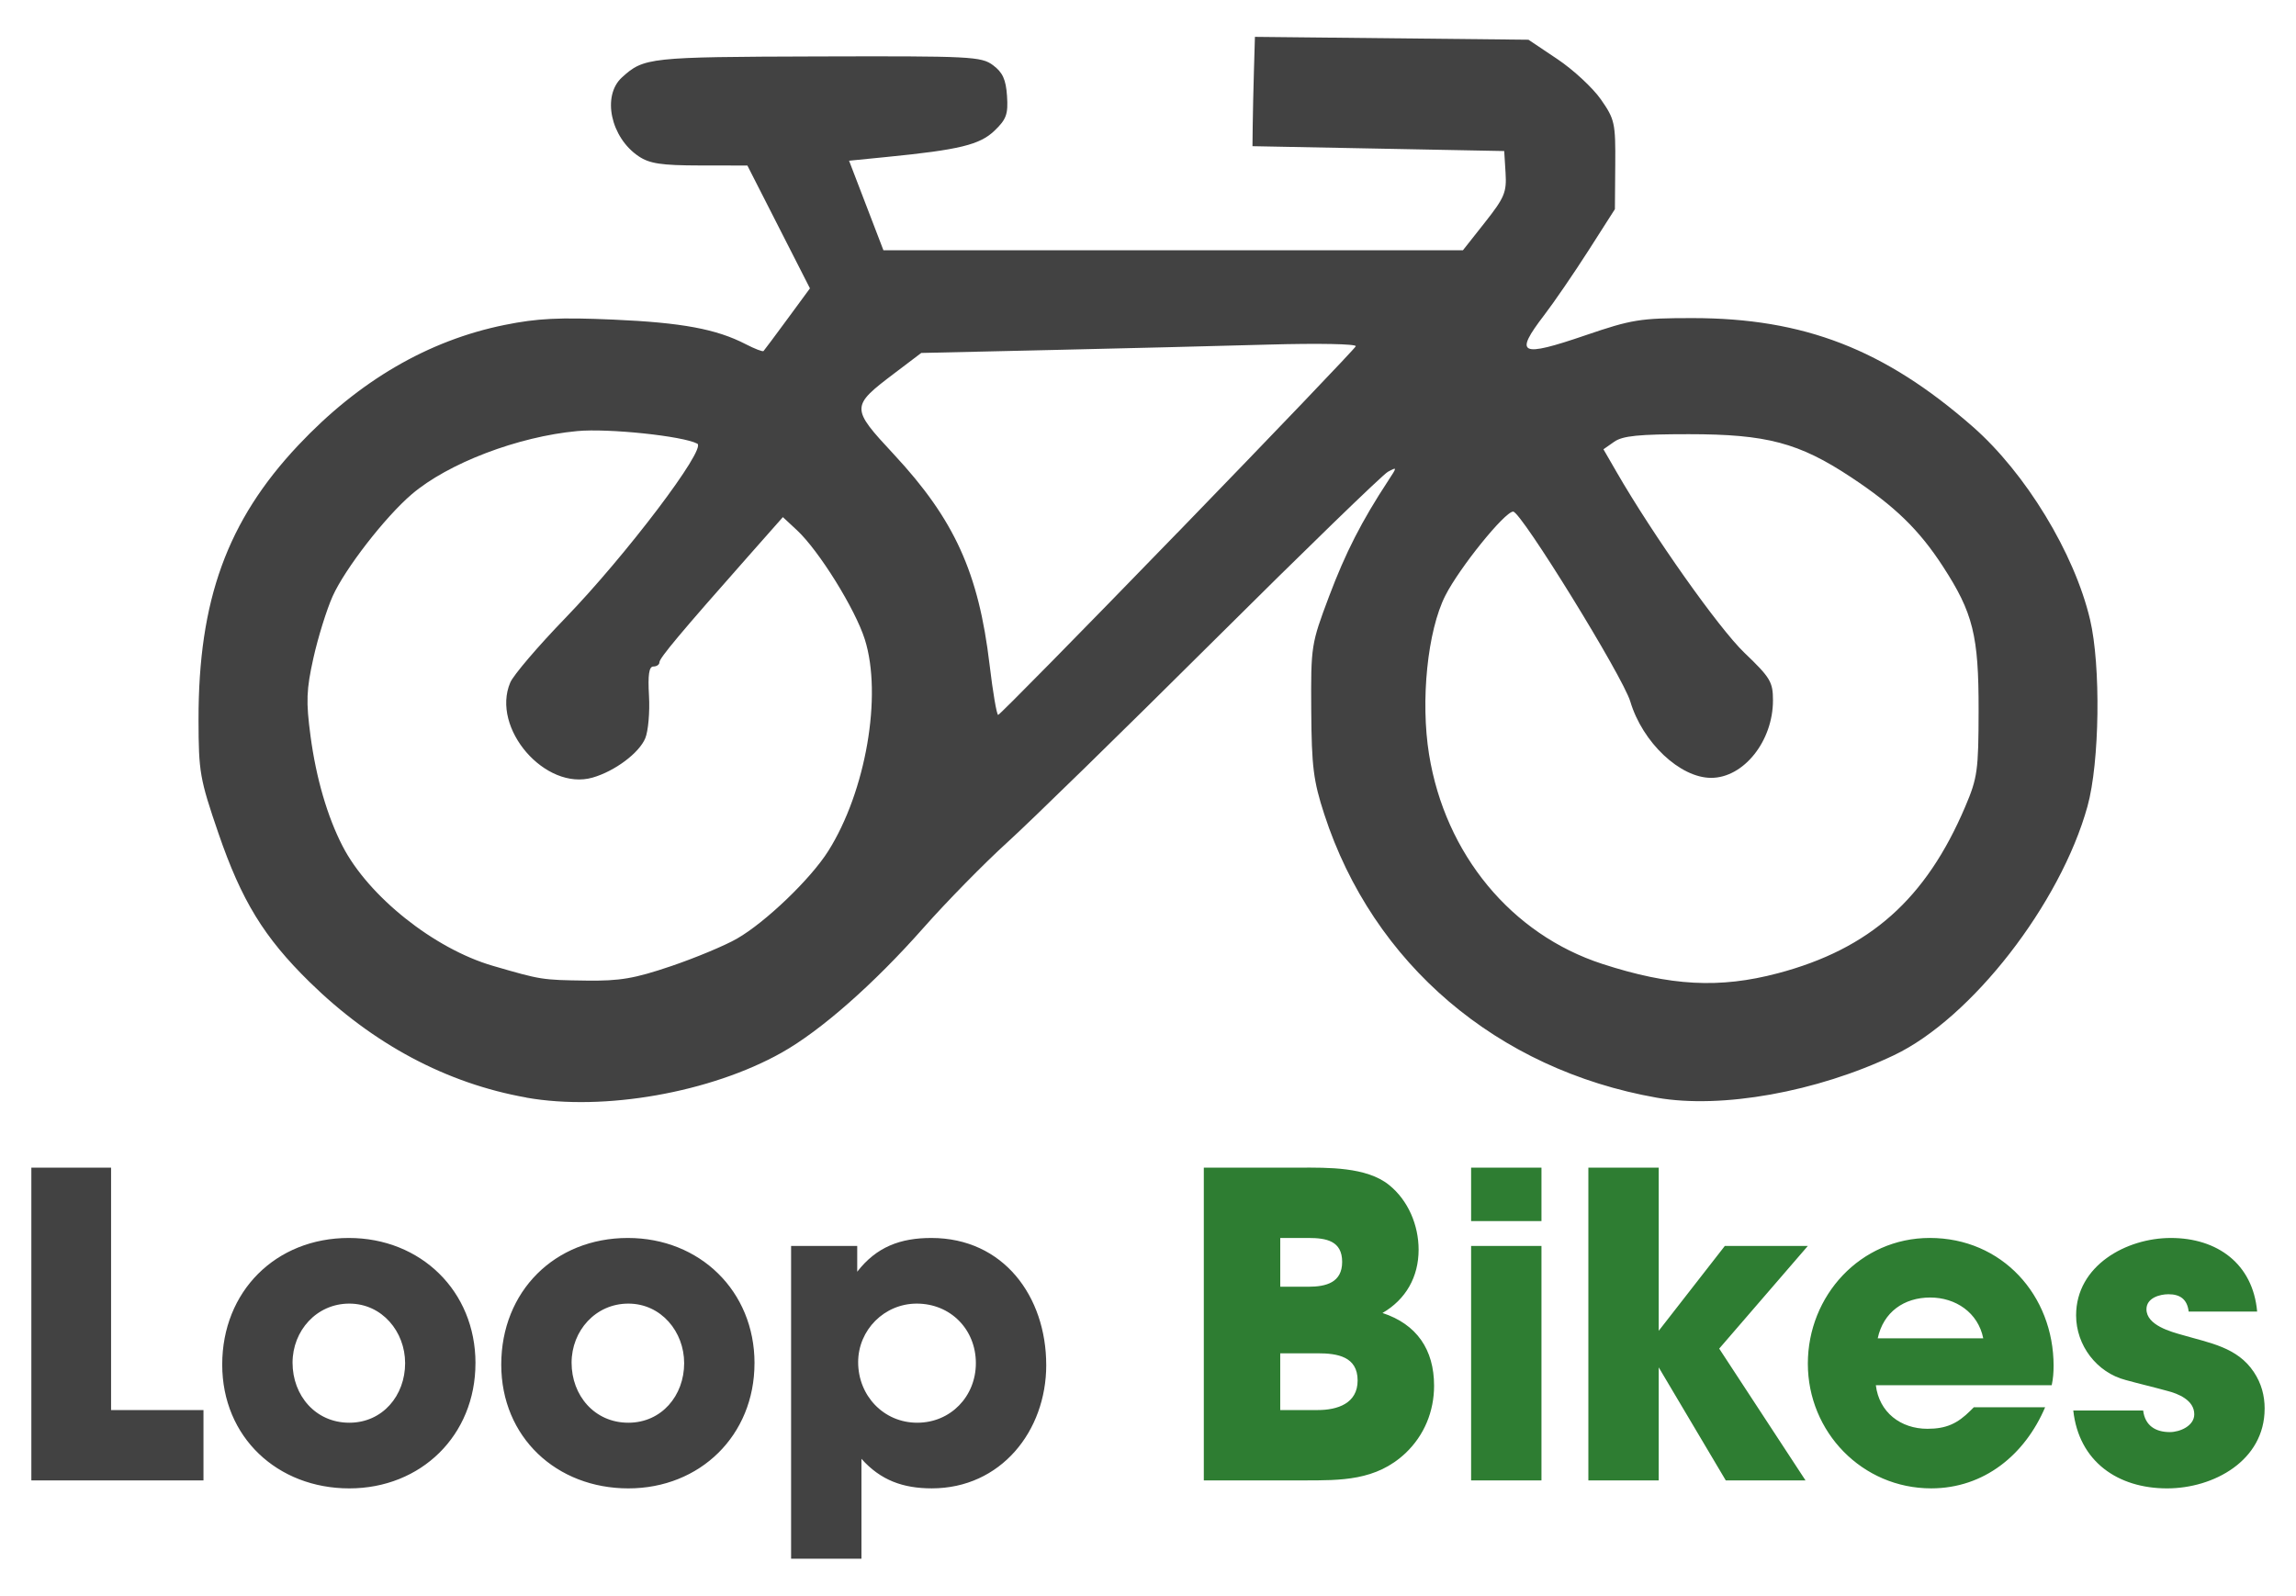 <svg xmlns:inkscape="http://www.inkscape.org/namespaces/inkscape" xmlns:sodipodi="http://sodipodi.sourceforge.net/DTD/sodipodi-0.dtd" xmlns="http://www.w3.org/2000/svg" xmlns:svg="http://www.w3.org/2000/svg" width="400" height="278" viewBox="0 0 105.833 73.554" id="svg1" inkscape:version="1.3.2 (091e20e, 2023-11-25, custom)" sodipodi:docname="lp-logo.svg"><defs id="defs1"></defs><g inkscape:label="Camada 1" inkscape:groupmode="layer" id="layer1"><path style="fill:#424242;fill-opacity:1;stroke-width:2.633" d="M 24.26,50.596 C 20.584,49.944 17.189,48.133 14.265,45.266 12.167,43.208 11.131,41.516 10.065,38.404 9.209,35.905 9.155,35.595 9.151,33.181 c -0.008,-5.511 1.321,-9.173 4.595,-12.652 2.794,-2.97 5.991,-4.835 9.513,-5.549 1.508,-0.306 2.529,-0.356 5.017,-0.246 3.161,0.139 4.746,0.434 6.102,1.135 0.41,0.212 0.777,0.353 0.816,0.314 0.038,-0.04 0.536,-0.706 1.105,-1.481 l 1.035,-1.409 -1.442,-2.831 -1.442,-2.831 -2.194,-0.003 c -1.773,-0.003 -2.314,-0.085 -2.819,-0.424 -1.291,-0.867 -1.698,-2.789 -0.77,-3.634 1.011,-0.92 1.234,-0.945 8.991,-0.968 7.111,-0.021 7.573,0.001 8.117,0.406 0.442,0.329 0.592,0.659 0.643,1.415 0.056,0.841 -0.029,1.077 -0.577,1.602 -0.68,0.652 -1.619,0.88 -4.993,1.214 l -1.711,0.17 0.792,2.064 0.792,2.064 h 13.356 13.356 l 1.013,-1.283 c 0.906,-1.147 1.007,-1.39 0.952,-2.287 l -0.062,-1.004 -5.802,-0.112 -5.802,-0.112 0.011,-0.948 c 0.005,-0.522 0.031,-1.656 0.056,-2.52 l 0.046,-1.572 6.304,0.066 6.304,0.066 1.333,0.893 c 0.733,0.491 1.637,1.329 2.008,1.862 0.637,0.913 0.675,1.087 0.66,3.013 l -0.016,2.043 -1.212,1.897 c -0.667,1.043 -1.588,2.388 -2.048,2.989 -1.397,1.825 -1.118,1.961 1.911,0.926 2.132,-0.728 2.518,-0.79 4.927,-0.79 5.131,0 8.844,1.438 12.911,5 2.442,2.139 4.69,5.833 5.412,8.893 0.504,2.138 0.443,6.59 -0.117,8.614 -1.246,4.495 -5.349,9.774 -8.92,11.474 -3.563,1.697 -7.956,2.483 -10.935,1.958 -7.363,-1.299 -13.081,-6.173 -15.324,-13.063 -0.504,-1.549 -0.585,-2.193 -0.602,-4.802 -0.018,-2.963 -0.005,-3.05 0.821,-5.244 0.76,-2.016 1.503,-3.471 2.725,-5.333 0.42,-0.64 0.419,-0.644 -0.013,-0.411 -0.241,0.13 -3.854,3.634 -8.028,7.788 -4.175,4.154 -8.454,8.334 -9.509,9.29 -1.055,0.956 -2.798,2.732 -3.873,3.948 -2.286,2.586 -4.725,4.733 -6.53,5.748 -3.275,1.842 -8.197,2.71 -11.773,2.076 z m 57.685,-5.727 c 4.246,-1.125 6.828,-3.42 8.642,-7.683 0.565,-1.327 0.612,-1.669 0.616,-4.45 0.005,-3.438 -0.255,-4.483 -1.646,-6.625 -1.098,-1.691 -2.215,-2.775 -4.236,-4.113 -2.399,-1.587 -3.889,-1.982 -7.477,-1.982 -2.303,0 -3.047,0.075 -3.437,0.348 l -0.497,0.348 0.604,1.046 c 1.689,2.927 4.715,7.206 5.892,8.333 1.199,1.147 1.318,1.346 1.318,2.198 0,1.877 -1.351,3.57 -2.85,3.57 -1.435,0 -3.163,-1.632 -3.726,-3.519 -0.345,-1.155 -5.031,-8.754 -5.399,-8.755 -0.386,-3.7e-4 -2.477,2.589 -3.128,3.873 -0.821,1.62 -1.15,4.845 -0.749,7.324 0.745,4.599 3.795,8.289 7.977,9.651 3.143,1.024 5.414,1.146 8.097,0.435 z M 30.928,44.541 c 1.119,-0.38 2.487,-0.95 3.039,-1.268 1.322,-0.759 3.4,-2.753 4.212,-4.042 1.732,-2.745 2.497,-7.171 1.686,-9.75 -0.441,-1.401 -2.117,-4.099 -3.135,-5.044 l -0.644,-0.598 -1.614,1.826 c -3.076,3.478 -4.076,4.672 -4.076,4.866 0,0.107 -0.126,0.195 -0.279,0.195 -0.201,-2.92e-4 -0.258,0.378 -0.202,1.355 0.042,0.745 -0.035,1.624 -0.172,1.953 -0.283,0.681 -1.406,1.52 -2.429,1.813 -2.18,0.625 -4.691,-2.276 -3.794,-4.383 0.146,-0.344 1.287,-1.68 2.535,-2.969 2.793,-2.886 6.523,-7.812 6.088,-8.042 -0.668,-0.354 -4.099,-0.714 -5.533,-0.581 -2.743,0.255 -5.959,1.483 -7.635,2.916 -1.226,1.048 -3.078,3.437 -3.644,4.702 -0.275,0.614 -0.672,1.892 -0.884,2.841 -0.327,1.469 -0.347,2.005 -0.133,3.609 0.256,1.923 0.774,3.702 1.474,5.062 1.194,2.32 4.223,4.734 6.926,5.521 2.23,0.649 2.258,0.654 4.309,0.682 1.548,0.021 2.221,-0.093 3.905,-0.665 z M 54.276,24.557 c 4.479,-4.62 8.177,-8.488 8.218,-8.595 0.042,-0.108 -1.735,-0.142 -4.017,-0.077 -2.251,0.064 -6.774,0.177 -10.052,0.251 l -5.96,0.135 -1.219,0.923 c -2.043,1.548 -2.043,1.601 -0.04,3.756 2.789,2.999 3.905,5.452 4.408,9.689 0.151,1.275 0.33,2.318 0.396,2.318 0.067,0 3.785,-3.78 8.264,-8.401 z" id="path1"></path><path style="font-size:21.618px;font-family:AvantGardEF;-inkscape-font-specification:AvantGardEF;text-align:center;text-anchor:middle;fill:#424242;stroke-width:0.784;stroke-linejoin:round;paint-order:markers fill stroke;fill-opacity:1" d="M 9.379,68.246 V 65.003 H 5.12 V 53.827 H 1.445 V 68.246 Z M 21.917,62.842 c 0,-3.329 -2.529,-5.772 -5.837,-5.772 -3.372,0 -5.837,2.464 -5.837,5.837 0,3.351 2.551,5.707 5.858,5.707 3.308,0 5.815,-2.443 5.815,-5.772 z m -3.243,0 c 0,1.492 -1.038,2.745 -2.573,2.745 -1.556,0 -2.616,-1.254 -2.616,-2.767 0,-1.47 1.103,-2.724 2.616,-2.724 1.513,0 2.573,1.297 2.573,2.745 z m 16.105,0 c 0,-3.329 -2.529,-5.772 -5.837,-5.772 -3.372,0 -5.837,2.464 -5.837,5.837 0,3.351 2.551,5.707 5.858,5.707 3.308,0 5.815,-2.443 5.815,-5.772 z m -3.243,0 c 0,1.492 -1.038,2.745 -2.573,2.745 -1.556,0 -2.616,-1.254 -2.616,-2.767 0,-1.47 1.103,-2.724 2.616,-2.724 1.513,0 2.573,1.297 2.573,2.745 z m 16.689,0.086 c 0,-3.156 -1.967,-5.858 -5.296,-5.858 -1.427,0 -2.529,0.411 -3.416,1.556 V 57.437 h -3.048 v 14.419 h 3.243 v -4.605 c 0.886,0.994 1.924,1.362 3.243,1.362 3.178,0 5.275,-2.637 5.275,-5.685 z m -3.243,-0.086 c 0,1.535 -1.167,2.745 -2.702,2.745 -1.556,0 -2.724,-1.254 -2.724,-2.789 0,-1.492 1.211,-2.702 2.702,-2.702 1.556,0 2.724,1.189 2.724,2.745 z" id="path2"></path><path style="font-size:21.618px;font-family:AvantGardEF;-inkscape-font-specification:AvantGardEF;text-align:center;text-anchor:middle;fill:#2e7d32;stroke-width:0.784;stroke-linejoin:round;paint-order:markers fill stroke;fill-opacity:1" d="m 66.103,63.879 c 0,-1.665 -0.8,-2.832 -2.378,-3.351 1.081,-0.627 1.665,-1.665 1.665,-2.918 0,-1.124 -0.476,-2.27 -1.362,-2.983 -1.038,-0.843 -2.854,-0.8 -4.107,-0.8 h -4.432 v 14.419 h 4.561 c 1.773,0 3.372,0.022 4.734,-1.254 0.865,-0.821 1.319,-1.924 1.319,-3.113 z m -4.237,-5.707 c 0,0.951 -0.735,1.146 -1.556,1.146 H 59.013 V 57.07 h 1.297 c 0.821,0 1.556,0.13 1.556,1.103 z m 0.713,5.469 c 0,1.059 -0.93,1.362 -1.838,1.362 h -1.729 v -2.616 h 1.729 c 0.908,0 1.838,0.151 1.838,1.254 z m 8.474,-7.35 v -2.464 h -3.243 v 2.464 z m 0,11.955 v -10.809 h -3.243 v 10.809 z m 12.279,-10.809 h -3.826 l -3.048,3.913 v -7.523 h -3.243 v 14.419 h 3.243 v -5.21 l 3.091,5.21 h 3.675 l -3.978,-6.075 z m 11.328,5.534 c 0,-3.264 -2.378,-5.902 -5.707,-5.902 -3.199,0 -5.621,2.659 -5.621,5.794 0,3.156 2.508,5.75 5.685,5.75 2.443,0 4.324,-1.556 5.253,-3.74 h -3.286 l -0.151,0.151 c -0.605,0.605 -1.124,0.843 -1.989,0.843 -1.232,0 -2.227,-0.757 -2.378,-2.01 h 8.107 c 0.065,-0.303 0.086,-0.584 0.086,-0.886 z m -3.243,-1.275 h -4.864 c 0.259,-1.211 1.211,-1.881 2.421,-1.881 1.167,0 2.205,0.692 2.443,1.881 z m 12.971,3.243 c 0,-0.605 -0.151,-1.167 -0.497,-1.686 -0.757,-1.146 -2.032,-1.34 -3.286,-1.708 -0.54,-0.151 -1.665,-0.454 -1.665,-1.189 0,-0.519 0.605,-0.692 1.016,-0.692 0.54,0 0.865,0.238 0.93,0.8 h 3.156 c -0.195,-2.205 -1.837,-3.394 -3.978,-3.394 -2.054,0 -4.367,1.275 -4.367,3.567 0,1.384 0.951,2.637 2.291,2.983 0.627,0.173 1.275,0.324 1.902,0.497 0.519,0.13 1.254,0.432 1.254,1.081 0,0.54 -0.67,0.821 -1.124,0.821 -0.67,0 -1.146,-0.303 -1.232,-0.994 h -3.221 c 0.259,2.356 2.054,3.589 4.324,3.589 2.14,0 4.496,-1.275 4.496,-3.675 z" id="path3"></path></g></svg>